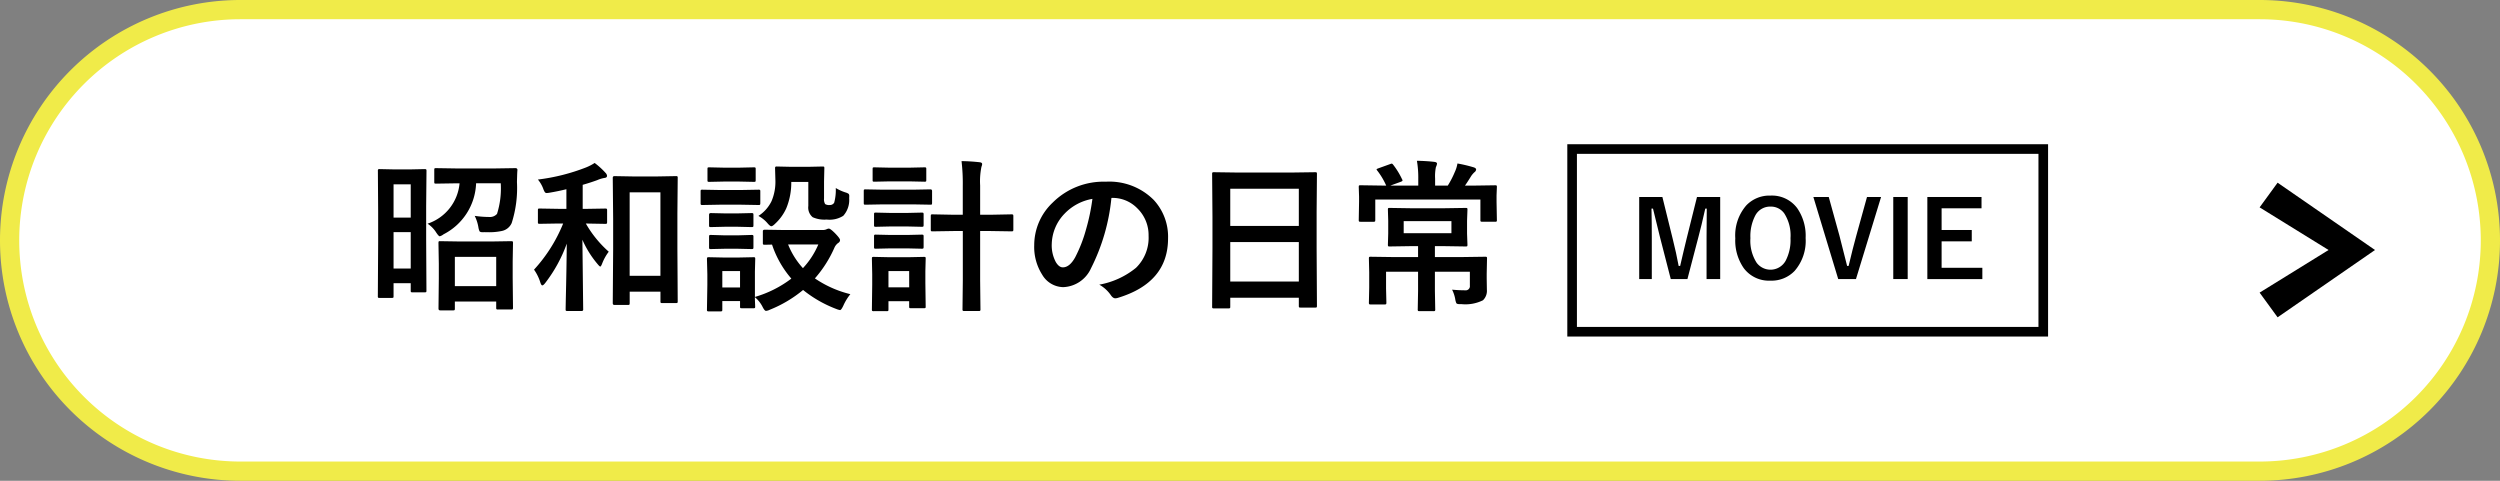 <svg xmlns="http://www.w3.org/2000/svg" viewBox="0 0 260 50"><rect x="0" y="0" width="260" height="50" fill="#808080" stroke="none"/><defs><style>.cls-1{fill:#fff;}.cls-2{fill:#f0eb49;}.cls-3{fill-rule:evenodd;}</style></defs><g id="レイヤー_2" data-name="レイヤー 2"><g id="メイン"><path class="cls-1" d="M25,49A24,24,0,0,1,25,1H235a24,24,0,0,1,0,48Z"/><path class="cls-2" d="M235,2a23,23,0,0,1,0,46H25A23,23,0,0,1,25,2H235m0-2H25a25,25,0,0,0,0,50H235a25,25,0,0,0,0-50Z"/><polygon class="cls-3" points="235 30.433 236.87 33 247 26 236.87 19 235 21.567 242.17 26 235 30.433"/><path d="M44.35,30.22c0,.083-.009.134-.029.153s-.071.029-.153.029H42.906c-.094,0-.15-.011-.166-.033a.28.28,0,0,1-.025-.149v-.764H40.93v1.336c0,.089-.009.143-.029.162s-.073.029-.162.029H39.486c-.094,0-.15-.011-.166-.033a.306.306,0,0,1-.025-.158l.033-5.594V22.019L39.3,17.793a.3.3,0,0,1,.033-.182.306.306,0,0,1,.158-.025l1.543.033h1.586l1.544-.033c.094,0,.15.014.166.041a.331.331,0,0,1,.025.166l-.034,3.636v3.478ZM42.715,19.171H40.93v3.462h1.785ZM40.93,27.929h1.785V24.144H40.93Zm11.148-8.866H49.514a6.207,6.207,0,0,1-3.387,5.305,1.123,1.123,0,0,1-.391.207q-.108,0-.357-.373a3.008,3.008,0,0,0-.912-.938,4.887,4.887,0,0,0,3.328-4.2h-.274l-2.175.034c-.088,0-.141-.012-.158-.034a.289.289,0,0,1-.024-.149V17.669c0-.088.011-.141.033-.158a.291.291,0,0,1,.149-.025l2.175.034h3.893l2.191-.034a.183.183,0,0,1,.207.208c-.015.171-.027.395-.033.672-.01.332-.015.526-.015.581a11.97,11.97,0,0,1-.549,4.25,1.435,1.435,0,0,1-1.054.83,6.264,6.264,0,0,1-1.361.125c-.122,0-.257,0-.407-.008-.072.005-.133.008-.182.008-.184,0-.3-.036-.341-.108a1.508,1.508,0,0,1-.116-.407,4.364,4.364,0,0,0-.382-1.187,10.819,10.819,0,0,0,1.519.116.973.973,0,0,0,.8-.323A8.828,8.828,0,0,0,52.078,19.063ZM47.114,32.278H45.777c-.115,0-.173-.063-.173-.191l.033-3.112V27.431L45.6,25.289c0-.1.01-.161.033-.183a.24.24,0,0,1,.14-.024l2.092.033h3.213l2.066-.033c.1,0,.162.013.184.041a.347.347,0,0,1,.024.166l-.033,1.884v1.735l.033,3.08c0,.1-.013.158-.042.174a.3.3,0,0,1-.157.025H51.812a.3.3,0,0,1-.182-.033.331.331,0,0,1-.025-.166v-.631h-4.3v.73a.254.254,0,0,1-.034.166A.3.3,0,0,1,47.114,32.278Zm.191-5.561v3.038h4.3V26.717Z"/><path d="M60.96,23.247h-.033a11.525,11.525,0,0,0,2.382,2.93,5.01,5.01,0,0,0-.68,1.22c-.084.216-.15.324-.2.324s-.153-.1-.308-.29a10.225,10.225,0,0,1-1.552-2.5l.082,7.247a.146.146,0,0,1-.166.166H59.025c-.1,0-.157-.012-.173-.033a.215.215,0,0,1-.026-.133q0-.068.018-1.054.074-3.014.1-5.786a14.979,14.979,0,0,1-2.233,4.084c-.133.171-.235.257-.308.257s-.132-.091-.2-.274a4.692,4.692,0,0,0-.664-1.361,15.909,15.909,0,0,0,3.03-4.8H58.1l-1.967.033a.265.265,0,0,1-.166-.033.291.291,0,0,1-.025-.149V21.869c0-.088.011-.141.033-.158a.327.327,0,0,1,.158-.024l1.967.033h.806V19.678q-.8.2-1.719.357a2.672,2.672,0,0,1-.324.041.238.238,0,0,1-.215-.116,1.885,1.885,0,0,1-.158-.349,3.279,3.279,0,0,0-.548-.938,20.544,20.544,0,0,0,5.031-1.27,5.135,5.135,0,0,0,.871-.456,7.946,7.946,0,0,1,1.137,1.037.5.5,0,0,1,.15.3c0,.133-.094.208-.282.224a3.138,3.138,0,0,0-.731.224q-.756.274-1.518.49v2.5h.356l1.976-.033c.1,0,.158.011.173.033a.219.219,0,0,1,.034.149V23.1c0,.088-.014.141-.041.157a.333.333,0,0,1-.166.025Zm4.333,8.467H63.9c-.116,0-.173-.064-.173-.191l.041-5.628V22.741l-.041-4.234c0-.127.057-.191.173-.191l1.918.034h2.557l1.917-.034a.261.261,0,0,1,.166.034.3.3,0,0,1,.024.157l-.033,3.719v3.6l.033,5.511c0,.083-.01.135-.033.154a.27.27,0,0,1-.157.029H68.879a.263.263,0,0,1-.166-.033.282.282,0,0,1-.025-.15v-1h-3.2v1.187c0,.088-.014.144-.042.166S65.376,31.714,65.293,31.714ZM65.484,20v8.683h3.2V20Z"/><path d="M74.855,19.761h2.208l1.818-.033a.263.263,0,0,1,.166.033.28.28,0,0,1,.025.149v1.212c0,.094-.013.152-.041.174s-.066.025-.15.025l-1.818-.033H74.855l-1.8.033c-.1,0-.151-.013-.166-.041a.293.293,0,0,1-.026-.158V19.91c0-.088.011-.141.033-.158a.326.326,0,0,1,.159-.024ZM88.436,30.593a5.42,5.42,0,0,0-.731,1.2c-.143.3-.258.456-.34.456a1.86,1.86,0,0,1-.39-.116,12.6,12.6,0,0,1-3.454-1.976,12.958,12.958,0,0,1-3.469,2.059,1.057,1.057,0,0,1-.39.116q-.143,0-.357-.423a3.2,3.2,0,0,0-.8-1.005c.006.283.013.529.025.739,0,.144.008.221.008.233,0,.088-.011.141-.033.157a.285.285,0,0,1-.15.025h-1.2c-.093,0-.148-.011-.166-.033a.306.306,0,0,1-.024-.149v-.565H75.121v.88c0,.094-.011.149-.033.166a.306.306,0,0,1-.158.025h-1.2a.3.3,0,0,1-.183-.033.309.309,0,0,1-.024-.158l.041-2.565V28.535l-.041-1.594c0-.094.013-.149.041-.166a.328.328,0,0,1,.166-.025l1.552.033h1.51l1.569-.033c.089,0,.142.011.158.033a.306.306,0,0,1,.025.158l-.033,1.3v2.64A11.607,11.607,0,0,0,82.3,28.975a10.412,10.412,0,0,1-2.008-3.537l-.764.017c-.089,0-.144-.014-.166-.041a.306.306,0,0,1-.025-.158v-1.2c0-.111.063-.166.191-.166l2.075.033h3.959a1.039,1.039,0,0,0,.375-.067.69.69,0,0,1,.256-.083q.166,0,.64.473c.354.366.531.6.531.714a.348.348,0,0,1-.191.307,1.219,1.219,0,0,0-.406.523,12.338,12.338,0,0,1-2.018,3.163A11.23,11.23,0,0,0,88.436,30.593ZM75.312,17.437h1.543l1.537-.034a.282.282,0,0,1,.174.034.286.286,0,0,1,.025.149v1.137c0,.094-.011.15-.033.166a.333.333,0,0,1-.166.025l-1.537-.033H75.312l-1.544.033c-.094,0-.149-.011-.166-.033a.317.317,0,0,1-.025-.158V17.586c0-.088.011-.141.033-.158a.323.323,0,0,1,.158-.025Zm.067,4.756h1.344l1.427-.033c.1,0,.159.011.175.033s.033.063.033.141v1.1c0,.088-.013.141-.042.158a.337.337,0,0,1-.166.025l-1.427-.034H75.379l-1.445.034a.263.263,0,0,1-.166-.034.288.288,0,0,1-.025-.149v-1.1c0-.116.064-.174.191-.174Zm0,2.283h1.344l1.427-.042c.1,0,.159.011.175.033a.239.239,0,0,1,.033.158v1.087c0,.095-.013.15-.042.166a.326.326,0,0,1-.166.025l-1.427-.033H75.379l-1.445.033a.265.265,0,0,1-.166-.033.317.317,0,0,1-.025-.158V24.625c0-.088.014-.144.042-.166s.067-.025.149-.025Zm1.585,3.718H75.121v1.7h1.843Zm1.909-5.736a3.785,3.785,0,0,0,1.369-1.543,5.145,5.145,0,0,0,.4-2.159L80.607,17.5c0-.089.015-.141.042-.158a.333.333,0,0,1,.166-.025l1.5.033h1.7l1.527-.033c.094,0,.149.011.166.033a.3.3,0,0,1,.024.15L85.7,18.873v1.768a.946.946,0,0,0,.116.581.78.78,0,0,0,.482.1.511.511,0,0,0,.456-.24,5,5,0,0,0,.166-1.528,4.772,4.772,0,0,0,1.005.457,1.043,1.043,0,0,1,.341.157.381.381,0,0,1,.057.241c0,.028,0,.1-.008.216a2.466,2.466,0,0,1-.614,1.818,2.655,2.655,0,0,1-1.726.39,2.988,2.988,0,0,1-1.453-.241,1.3,1.3,0,0,1-.457-1.17v-2.5H82.293a6.992,6.992,0,0,1-.523,2.748,4.977,4.977,0,0,1-1.145,1.585c-.184.183-.318.274-.407.274s-.224-.108-.407-.323A3.152,3.152,0,0,0,78.873,22.458Zm6.234,2.964H81.961a8.045,8.045,0,0,0,1.544,2.465A8.385,8.385,0,0,0,85.107,25.422Z"/><path d="M91.822,19.728h3.121l1.827-.034c.11,0,.166.061.166.183v1.212c0,.094-.011.152-.034.174s-.06.025-.132.025l-1.827-.033H91.822l-1.8.033c-.094,0-.15-.011-.166-.033a.361.361,0,0,1-.025-.166V19.877c0-.088.011-.141.033-.158a.32.32,0,0,1,.158-.025Zm4.449,12.144c0,.088-.01.141-.033.157a.3.3,0,0,1-.158.025H94.736c-.089,0-.141-.011-.158-.033a.291.291,0,0,1-.025-.149v-.548H92.4v.846c0,.095-.011.15-.034.166a.3.3,0,0,1-.157.025H90.885a.311.311,0,0,1-.184-.033.334.334,0,0,1-.024-.158l.033-2.548V28.5l-.033-1.593c0-.1.013-.15.042-.166a.326.326,0,0,1,.166-.025l1.543.033H94.52l1.56-.033c.095,0,.15.011.166.033a.3.3,0,0,1,.025.158l-.033,1.3v1.212ZM92.479,17.437H94.6l1.535-.034c.1,0,.158.012.173.034a.264.264,0,0,1,.026.149v1.129c0,.088-.011.141-.033.158a.347.347,0,0,1-.166.024L94.6,18.864H92.479l-1.545.033c-.088,0-.141-.011-.158-.033a.294.294,0,0,1-.024-.149V17.586c0-.088.011-.141.033-.158a.288.288,0,0,1,.149-.025Zm.057,4.706H94.42l1.428-.033c.1,0,.158.011.174.033a.219.219,0,0,1,.034.149v1.113c0,.088-.014.141-.042.157a.328.328,0,0,1-.166.025l-1.428-.033H92.536l-1.444.033c-.094,0-.15-.011-.166-.033a.278.278,0,0,1-.026-.149V22.292c0-.088.012-.141.034-.157a.306.306,0,0,1,.158-.025Zm0,2.291H94.42l1.428-.033c.1,0,.158.011.174.033a.219.219,0,0,1,.034.149v1.1c0,.089-.014.141-.042.158a.328.328,0,0,1-.166.025l-1.428-.033H92.536l-1.444.033c-.094,0-.15-.011-.166-.033a.28.28,0,0,1-.026-.15v-1.1c0-.088.012-.141.034-.157a.306.306,0,0,1,.158-.025Zm2.017,3.76H92.4v1.685h2.158ZM100,16.756a18.7,18.7,0,0,1,1.868.116c.183.017.275.08.275.191a.631.631,0,0,1-.034.174,1.521,1.521,0,0,0-.05.166,7.532,7.532,0,0,0-.124,1.885v3.046h1.087l2.158-.042c.1,0,.161.014.183.042a.343.343,0,0,1,.025.166v1.378c0,.088-.014.141-.042.158a.34.34,0,0,1-.166.025l-2.158-.034h-1.087v5.139l.033,2.971a.3.3,0,0,1-.033.183.223.223,0,0,1-.133.025h-1.536q-.115,0-.141-.042a.328.328,0,0,1-.025-.166l.033-2.955V24.027h-.954L97,24.061c-.1,0-.158-.012-.174-.034a.278.278,0,0,1-.025-.149V22.5c0-.1.01-.161.033-.183A.34.34,0,0,1,97,22.292l2.175.042h.954V19.321A19.649,19.649,0,0,0,100,16.756Z"/><path d="M115.588,20.583a20.6,20.6,0,0,1-2.125,7.321,3.307,3.307,0,0,1-2.9,1.959,2.588,2.588,0,0,1-2.174-1.295,5.361,5.361,0,0,1-.83-3.071,6.091,6.091,0,0,1,1.918-4.425,7.49,7.49,0,0,1,5.527-2.175,6.511,6.511,0,0,1,4.98,1.893,5.622,5.622,0,0,1,1.494,4q0,4.615-5.237,6.192a.947.947,0,0,1-.249.042q-.249,0-.481-.349a3.566,3.566,0,0,0-1.187-1.071,8.369,8.369,0,0,0,3.819-1.751,4.358,4.358,0,0,0,1.31-3.329,3.879,3.879,0,0,0-1.186-2.872,3.575,3.575,0,0,0-2.615-1.07Zm-1.977.1a5.227,5.227,0,0,0-2.9,1.544,4.683,4.683,0,0,0-1.328,3.146,3.671,3.671,0,0,0,.423,1.884q.331.549.73.548.7,0,1.279-1.037a14.6,14.6,0,0,0,1.136-2.922A21.136,21.136,0,0,0,113.611,20.682Z"/><path d="M127.765,32.071h-1.519a.251.251,0,0,1-.154-.029.246.246,0,0,1-.03-.154l.034-6.051V22.55l-.034-4.441a.28.28,0,0,1,.034-.174.306.306,0,0,1,.158-.025l2.341.033h5.835l2.349-.033c.089,0,.141.013.159.041a.334.334,0,0,1,.024.158l-.033,3.934V25.82l.033,5.977c0,.094-.011.149-.033.166a.3.3,0,0,1-.15.025h-1.51c-.094,0-.15-.011-.166-.033a.306.306,0,0,1-.025-.158v-.83h-7.131v.921c0,.089-.01.141-.033.158A.291.291,0,0,1,127.765,32.071Zm.182-12.443V23.5h7.131V19.628Zm0,9.654h7.131V25.173h-7.131Z"/><path d="M145.661,18.914l-1.071.39H147.5v-.7a10.432,10.432,0,0,0-.141-1.884q1.053.024,1.818.116c.182.022.274.086.274.191a1.372,1.372,0,0,1-.117.357,4.642,4.642,0,0,0-.082,1.187v.73h1.319a9.433,9.433,0,0,0,.714-1.378,3.5,3.5,0,0,0,.291-.921,14.611,14.611,0,0,1,1.685.4c.172.055.256.133.256.233a.419.419,0,0,1-.19.29,2.537,2.537,0,0,0-.308.357q-.48.78-.664,1.021h.889l2.241-.033c.094,0,.15.011.166.033a.306.306,0,0,1,.025.158l-.034.863v.664l.034,1.885a.256.256,0,0,1-.034.166.314.314,0,0,1-.157.024H154.17c-.1,0-.161-.013-.184-.041a.277.277,0,0,1-.024-.149V20.749H143.029v2.108c0,.1-.01.158-.033.174a.24.24,0,0,1-.157.033H141.5c-.094,0-.148-.013-.166-.041a.347.347,0,0,1-.024-.166l.033-1.868v-.531l-.033-1c0-.094.01-.15.033-.166a.3.3,0,0,1,.157-.025l2.242.033h.423a7.421,7.421,0,0,0-.905-1.527.551.551,0,0,1-.1-.158c0-.028.069-.066.208-.116l1.22-.44a.6.6,0,0,1,.158-.042c.039,0,.094.047.166.142a7.953,7.953,0,0,1,.9,1.477.277.277,0,0,1,.051.125C145.869,18.814,145.8,18.864,145.661,18.914Zm6.442,7.819,2.34-.033a.3.3,0,0,1,.183.033.309.309,0,0,1,.024.158l-.033,1.577v.473l.018,1.187a1.362,1.362,0,0,1-.407,1.1,4.1,4.1,0,0,1-2.258.4h-.208c-.16,0-.263-.036-.307-.108a1.756,1.756,0,0,1-.116-.44,3.489,3.489,0,0,0-.323-.955q.738.067,1.361.067a.433.433,0,0,0,.489-.49V28.261H149.23V30.27l.034,1.9a.254.254,0,0,1-.034.166.28.28,0,0,1-.149.025h-1.452c-.089,0-.142-.013-.158-.041a.256.256,0,0,1-.026-.15l.034-1.9V28.261H144.15v1.751l.034,1.445c0,.1-.011.157-.034.174a.226.226,0,0,1-.149.033h-1.444c-.094,0-.15-.014-.166-.041a.327.327,0,0,1-.026-.166l.033-1.544v-1.6l-.033-1.42c0-.094.012-.149.033-.166a.313.313,0,0,1,.159-.025l2.357.033h2.565V25.6h-.813l-2.143.033c-.087,0-.14-.011-.157-.033a.321.321,0,0,1-.024-.158l.033-1.153v-1.32l-.033-1.162c0-.089.011-.141.033-.158a.274.274,0,0,1,.148-.025l2.143.033h3.6l2.158-.033c.095,0,.15.011.166.033a.282.282,0,0,1,.025.15l-.041,1.162v1.32l.041,1.153c0,.1-.011.15-.033.166a.3.3,0,0,1-.158.025l-2.158-.033H149.23v1.137Zm-1.154-2.482V23h-4.965v1.253Z"/><path d="M212,16V34H164V16h48m1-1H163V35h50V15Z"/><path d="M178.9,20.487v8.534h-1.418V24.708q0-.987.021-3.013h-.155q-.414,1.858-.7,2.906l-1.155,4.42h-1.734l-1.123-4.366q-.1-.387-.725-2.96h-.156q.033,1.483.032,3.035v4.291h-1.31V20.487h2.411l1.074,4.356q.366,1.455.618,2.814h.156q.091-.36.343-1.471.183-.8.318-1.322l1.09-4.377Z"/><path d="M184.133,20.342a3.27,3.27,0,0,1,2.771,1.3,5.03,5.03,0,0,1,.881,3.109,4.749,4.749,0,0,1-1.144,3.422,3.32,3.32,0,0,1-2.519,1.015,3.267,3.267,0,0,1-2.771-1.3,5.025,5.025,0,0,1-.881-3.105,4.752,4.752,0,0,1,1.149-3.426A3.322,3.322,0,0,1,184.133,20.342Zm0,1.144a1.736,1.736,0,0,0-1.584.929,4.625,4.625,0,0,0-.506,2.353,4.217,4.217,0,0,0,.65,2.562,1.8,1.8,0,0,0,3.019-.221,4.643,4.643,0,0,0,.5-2.341,4.238,4.238,0,0,0-.645-2.568A1.7,1.7,0,0,0,184.133,21.486Z"/><path d="M195.632,20.487l-2.611,8.534h-1.847l-2.584-8.534h1.6L191.3,24.5q.043.156.8,3.158h.156q.434-1.832.789-3.115l1.123-4.055Z"/><path d="M198.4,20.487v8.534h-1.5V20.487Z"/><path d="M206.078,20.487v1.176h-4.151v2.256h3.136V25.1h-3.136v2.75h4.237v1.176h-5.72V20.487Z"/></g></g></svg>
